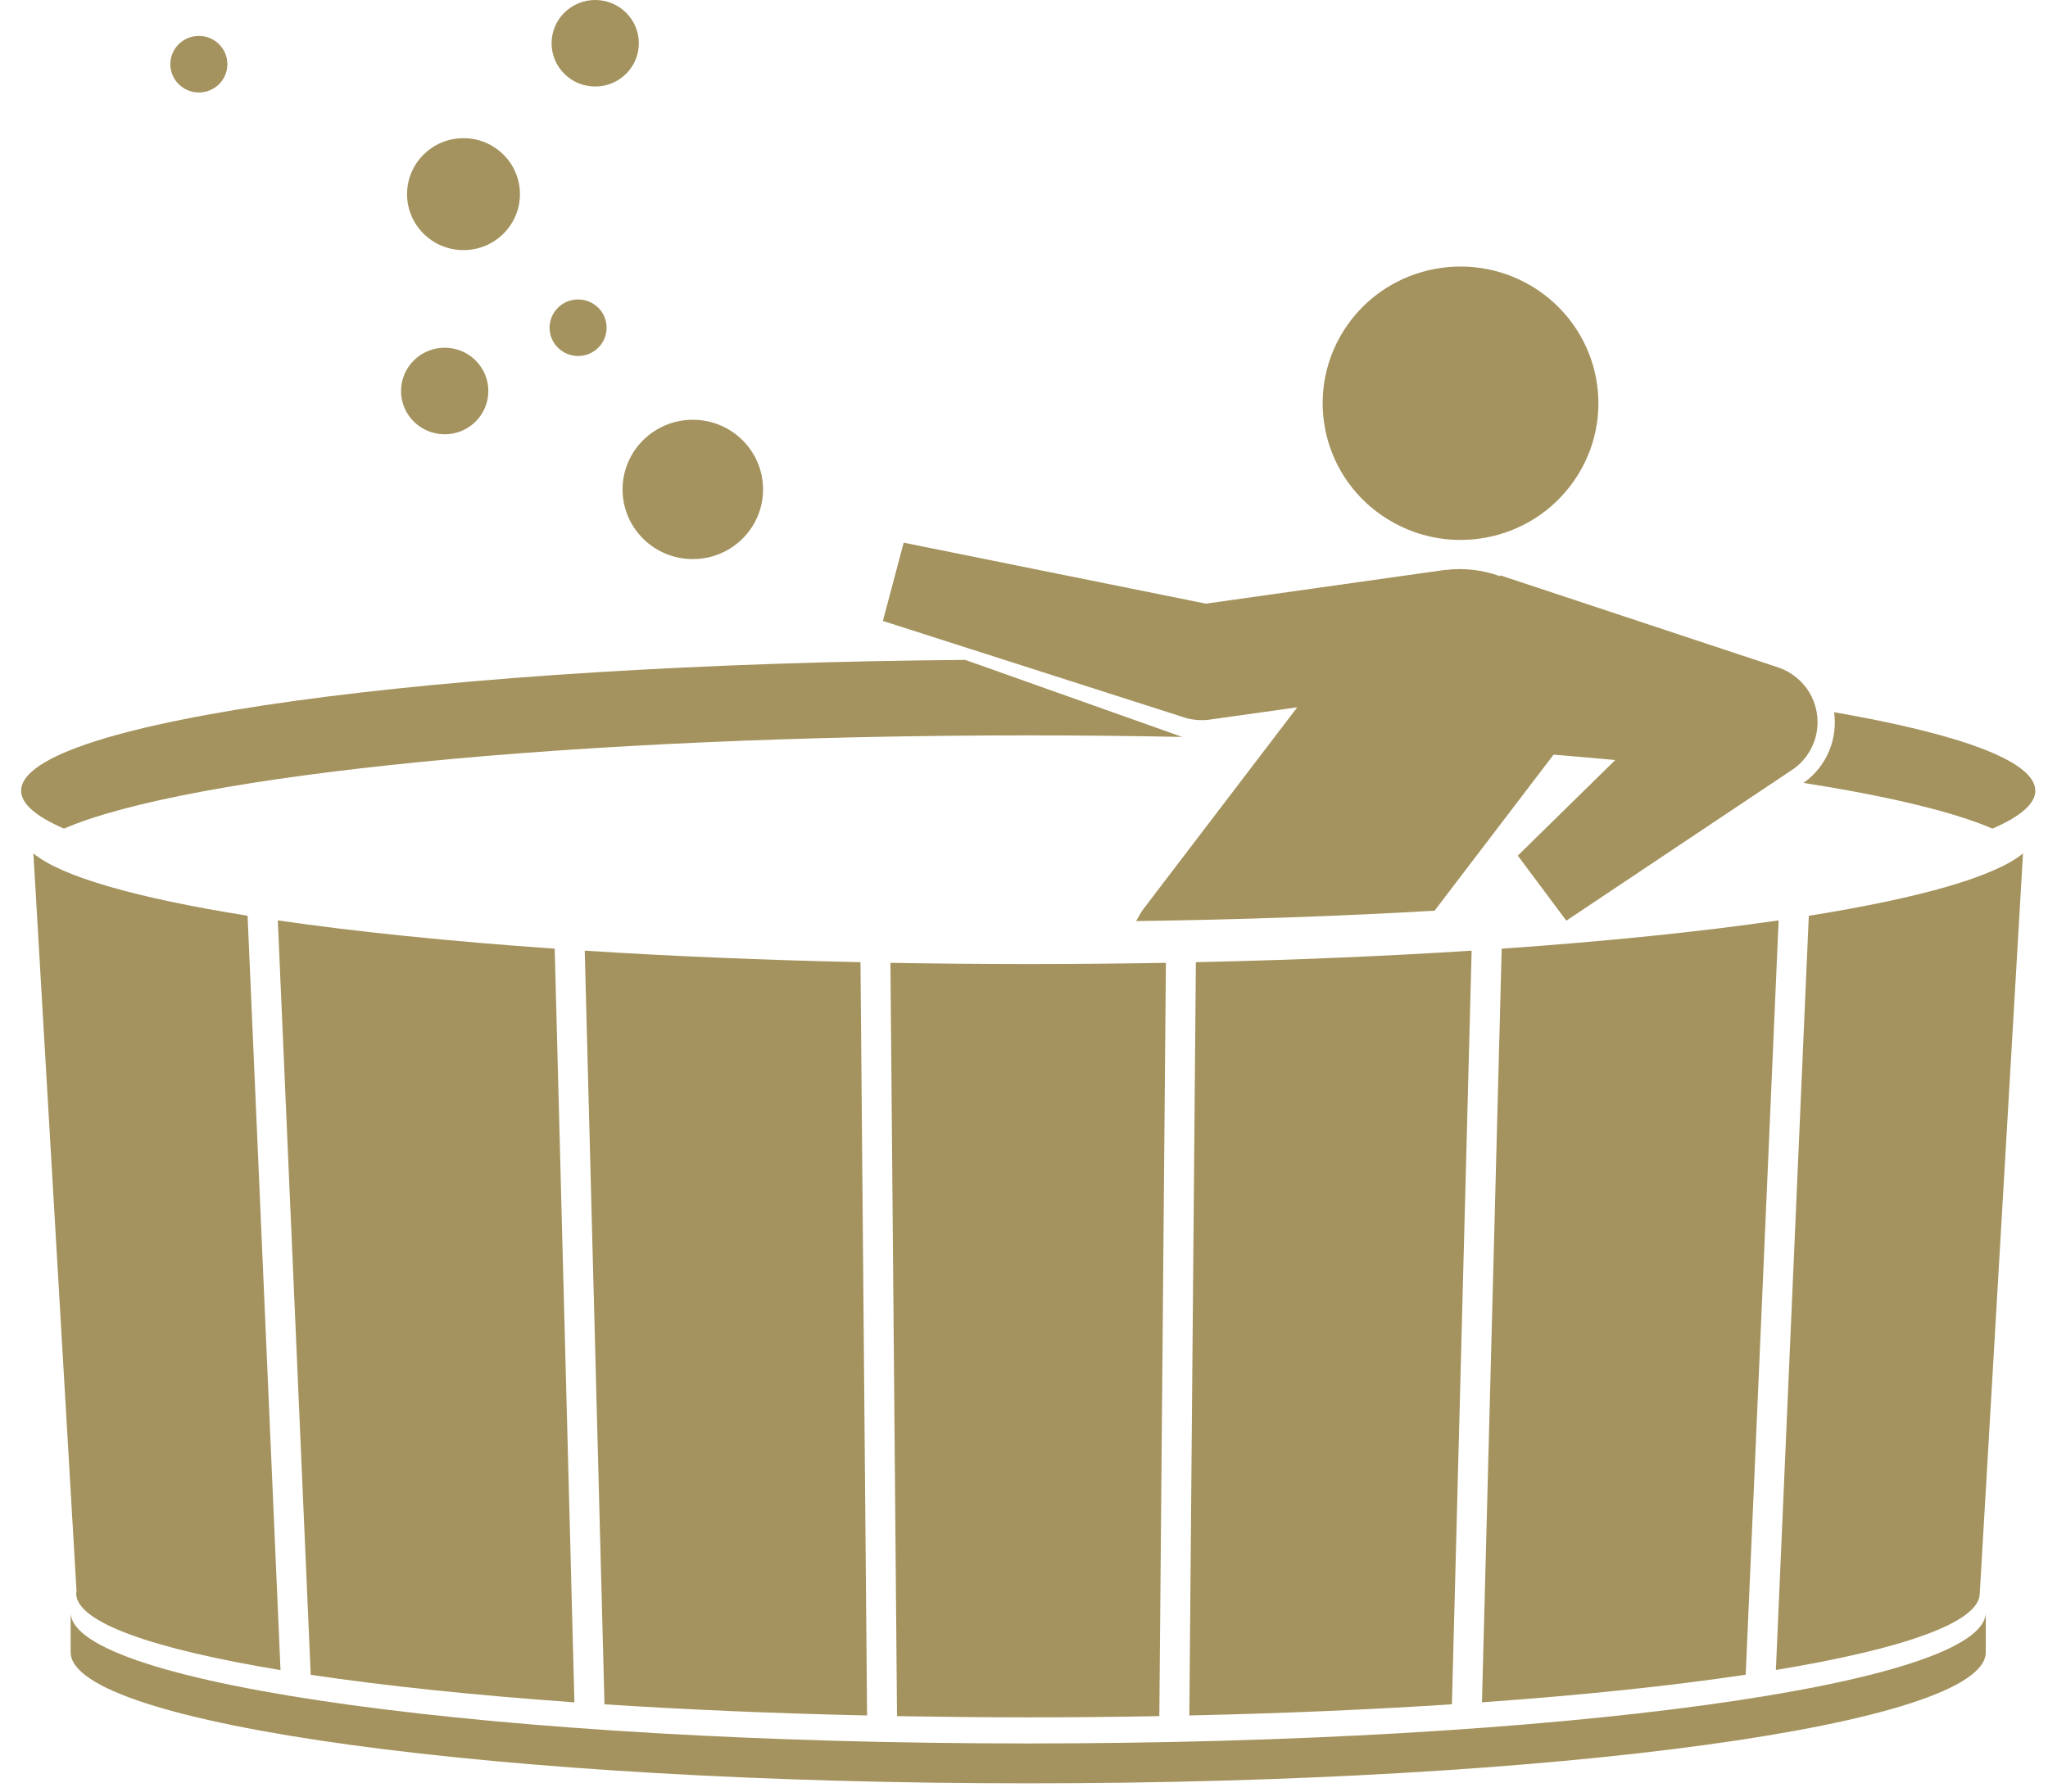 <svg width="88" height="77" viewBox="0 0 88 77" fill="none" xmlns="http://www.w3.org/2000/svg">
<path d="M29.769 24.029C31.437 24.029 32.788 22.689 32.788 21.035C32.788 19.382 31.437 18.041 29.769 18.041C28.102 18.041 26.751 19.382 26.751 21.035C26.751 22.689 28.102 24.029 29.769 24.029Z" fill="#A4935E"/>
<path d="M24.841 15.3C25.517 15.3 26.066 14.756 26.066 14.085C26.066 13.414 25.517 12.87 24.841 12.87C24.164 12.87 23.615 13.414 23.615 14.085C23.615 14.756 24.164 15.3 24.841 15.3Z" fill="#A4935E"/>
<path d="M8.545 3.974C9.222 3.974 9.77 3.43 9.77 2.759C9.77 2.088 9.222 1.543 8.545 1.543C7.868 1.543 7.319 2.088 7.319 2.759C7.319 3.43 7.868 3.974 8.545 3.974Z" fill="#A4935E"/>
<path d="M19.916 10.749C21.255 10.749 22.341 9.673 22.341 8.344C22.341 7.016 21.255 5.939 19.916 5.939C18.577 5.939 17.491 7.016 17.491 8.344C17.491 9.673 18.577 10.749 19.916 10.749Z" fill="#A4935E"/>
<path d="M19.108 18.665C20.143 18.665 20.983 17.833 20.983 16.805C20.983 15.778 20.143 14.945 19.108 14.945C18.072 14.945 17.232 15.778 17.232 16.805C17.232 17.833 18.072 18.665 19.108 18.665Z" fill="#A4935E"/>
<path d="M25.575 3.718C26.611 3.718 27.45 2.886 27.45 1.859C27.45 0.832 26.611 0 25.575 0C24.54 0 23.701 0.832 23.701 1.859C23.701 2.886 24.54 3.718 25.575 3.718Z" fill="#A4935E"/>
<path d="M64.526 40.773L63.678 73.163C67.985 72.858 71.816 72.455 75.011 71.976L76.425 39.556C73.049 40.047 69.024 40.459 64.526 40.773Z" fill="#A4935E"/>
<path d="M25.125 40.858L25.974 73.249C29.479 73.477 33.269 73.64 37.257 73.728L36.974 41.353C32.791 41.263 28.81 41.095 25.125 40.858Z" fill="#A4935E"/>
<path d="M51.104 73.728C55.092 73.64 58.882 73.477 62.387 73.248L63.234 40.858C59.549 41.094 55.568 41.263 51.385 41.353L51.104 73.728Z" fill="#A4935E"/>
<path d="M11.937 39.557L13.351 71.981C16.548 72.457 20.377 72.859 24.682 73.164L23.835 40.773C19.335 40.459 15.31 40.047 11.937 39.557Z" fill="#A4935E"/>
<path d="M76.307 71.773C81.789 70.867 85.068 69.726 85.068 68.482L86.926 36.678C85.716 37.684 82.455 38.604 77.722 39.36L76.307 71.773Z" fill="#A4935E"/>
<path d="M1.435 36.678L3.289 68.401C3.286 68.428 3.273 68.455 3.273 68.482C3.273 69.726 6.56 70.869 12.053 71.778L10.638 39.357C5.905 38.603 2.647 37.684 1.435 36.678Z" fill="#A4935E"/>
<path d="M38.261 41.381L38.544 73.757C40.385 73.788 42.262 73.809 44.171 73.809C46.087 73.809 47.97 73.791 49.815 73.757L50.097 41.381C48.164 41.415 46.186 41.435 44.18 41.435C42.173 41.434 40.197 41.415 38.261 41.381Z" fill="#A4935E"/>
<path d="M59.401 22.169C62.105 24.011 65.785 23.332 67.637 20.659C69.494 17.985 68.81 14.33 66.106 12.486C63.411 10.652 59.721 11.331 57.873 14.004C56.023 16.681 56.707 20.335 59.401 22.169Z" fill="#A4935E"/>
<path d="M44.181 31.605C46.433 31.605 48.64 31.628 50.798 31.672L41.476 28.362C18.839 28.543 0.908 30.989 0.908 33.983C0.908 34.55 1.557 35.096 2.75 35.612C8.116 33.295 24.631 31.605 44.181 31.605Z" fill="#A4935E"/>
<path d="M78.81 30.61C78.969 31.774 78.489 32.921 77.53 33.625L77.483 33.647C81.125 34.218 83.923 34.883 85.613 35.613C86.806 35.096 87.455 34.55 87.455 33.984C87.455 32.717 84.227 31.549 78.81 30.61Z" fill="#A4935E"/>
<path d="M51.638 30.95C51.735 30.95 51.832 30.946 51.929 30.934L55.741 30.399L49.156 39.035C49.023 39.211 48.926 39.399 48.816 39.586C53.337 39.526 57.648 39.371 61.641 39.141L66.754 32.434C67.664 32.508 68.541 32.586 69.405 32.666L65.218 36.774L67.303 39.569L77.085 33.033C77.844 32.477 78.222 31.544 78.063 30.621C77.908 29.697 77.24 28.941 76.338 28.663L64.469 24.729L64.457 24.765C63.702 24.496 62.911 24.398 62.134 24.495L62.132 24.488L51.815 25.944L38.83 23.323L37.937 26.687L50.997 30.871C51.209 30.923 51.422 30.95 51.638 30.95Z" fill="#A4935E"/>
<path d="M3.036 71.011C3.036 74.124 21.458 76.645 44.18 76.645C66.902 76.645 85.326 74.123 85.326 71.011V69.297C85.326 72.41 66.903 74.931 44.18 74.931C21.457 74.931 3.036 72.409 3.036 69.297V71.011Z" fill="#A4935E"/>
</svg>
